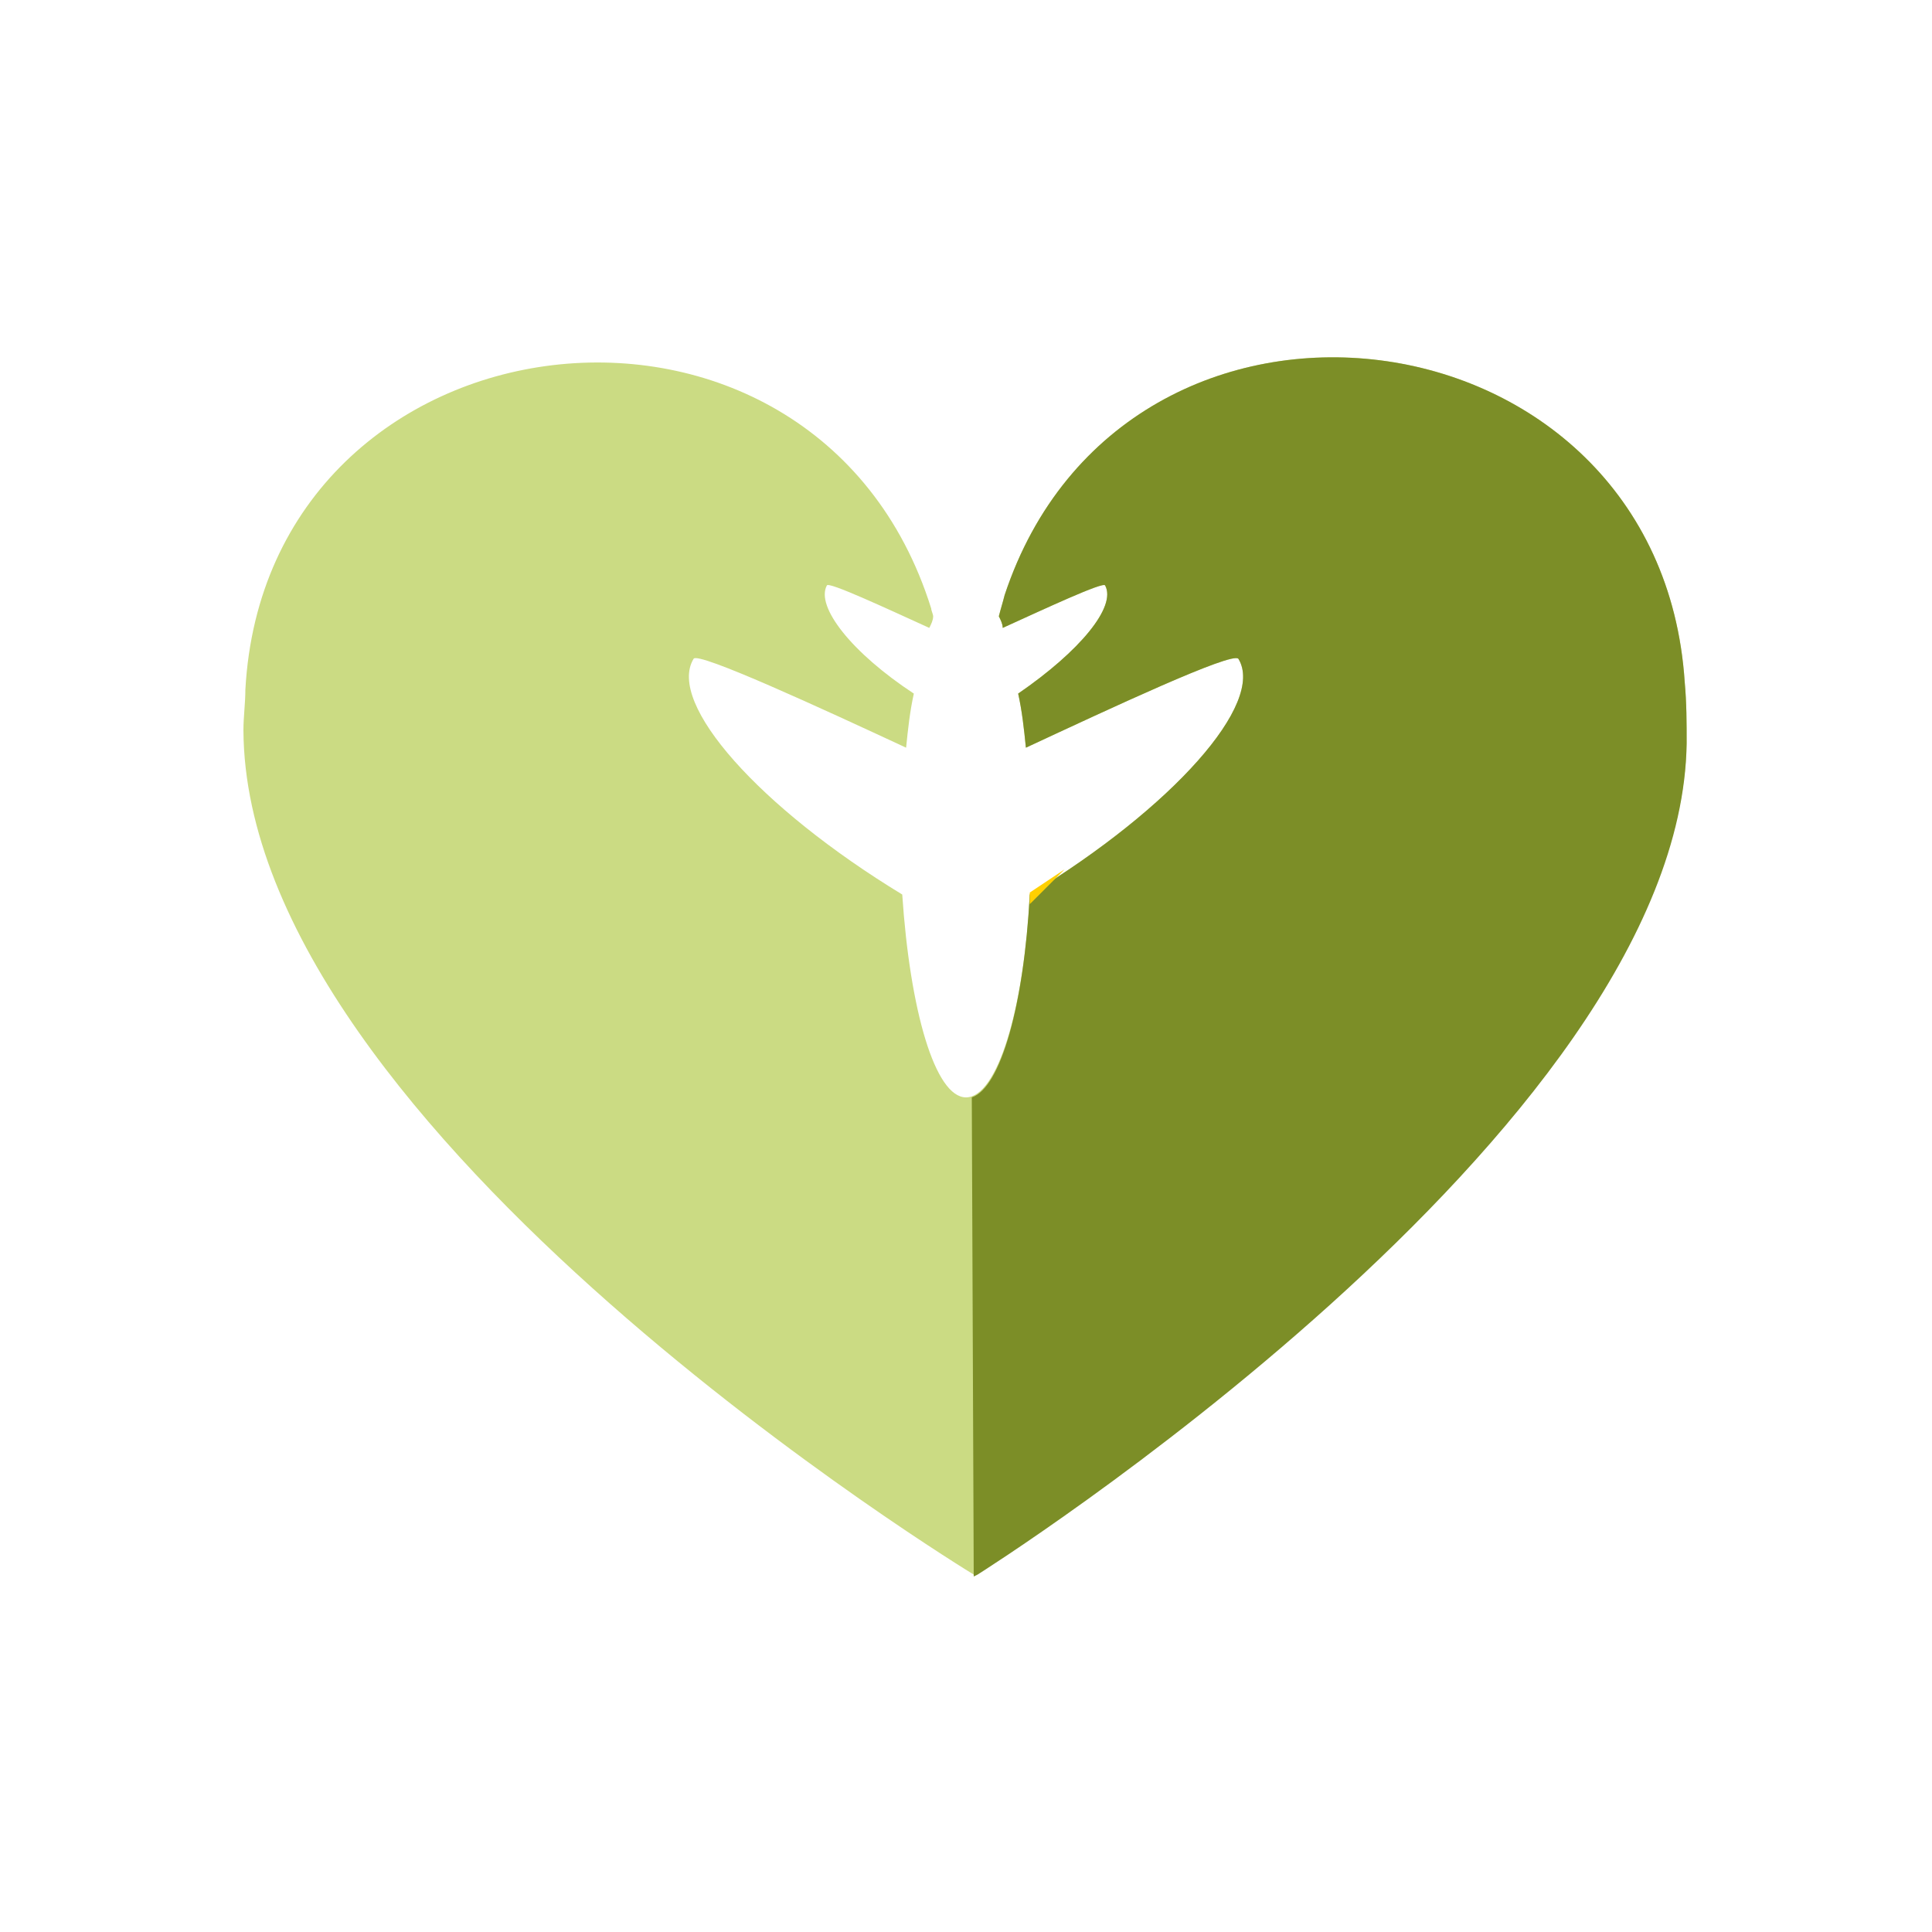 <svg enable-background="new 0 0 100 100" viewBox="0 0 100 100" xmlns="http://www.w3.org/2000/svg"><path d="m50.4 81.5s36.6-23 36.9-43.1c0-1 0-2-.1-3.1-1.3-19.7-29-23.2-35.2-4.5-.1.4-.2.7-.3 1.1.1.2.2.4.2.6 2.2-1 5.2-2.4 5.3-2.2.6 1.1-1.3 3.4-4.5 5.6.2.9.3 1.8.4 2.8 4.3-2 10.7-5 11-4.6 1.4 2.3-3.4 7.7-10.8 12.2-.3 6-1.7 10.5-3.3 10.5s-2.9-4.5-3.3-10.5c-7.4-4.5-12.2-9.9-10.8-12.2.2-.4 6.7 2.6 11 4.6.1-1 .2-1.9.4-2.8-3.2-2.1-5.1-4.5-4.5-5.6.1-.2 3.1 1.2 5.3 2.2.1-.2.2-.4.2-.6 0-.1-.1-.3-.1-.4-6-19.2-34.4-15.8-35.5 4.2 0 .7-.1 1.4-.1 2.1.1 20.8 37.8 43.7 37.8 43.7z" fill="#cbdb83"/><path d="m87.2 35.3c-1.3-19.7-29-23.2-35.2-4.5-.1.4-.2.7-.3 1.1.1.2.2.4.2.6 2.2-1 5.2-2.4 5.3-2.2.6 1.1-1.3 3.4-4.5 5.6.2.9.3 1.8.4 2.8 4.3-2 10.7-5 11-4.6 1.4 2.3-3.4 7.7-10.8 12.2-.3 5.7-1.5 10-3 10.5l.1 24.8c.2-.1.2-.1.2-.1s36.4-22.9 36.7-43c0-1.1 0-2.1-.1-3.2z" fill="#7c8e27"/><path d="m55.1 45c-.6.4-1.2.8-1.8 1.2v.6c.6-.6 1.2-1.2 1.8-1.8z" fill="#ffd000"/></svg>